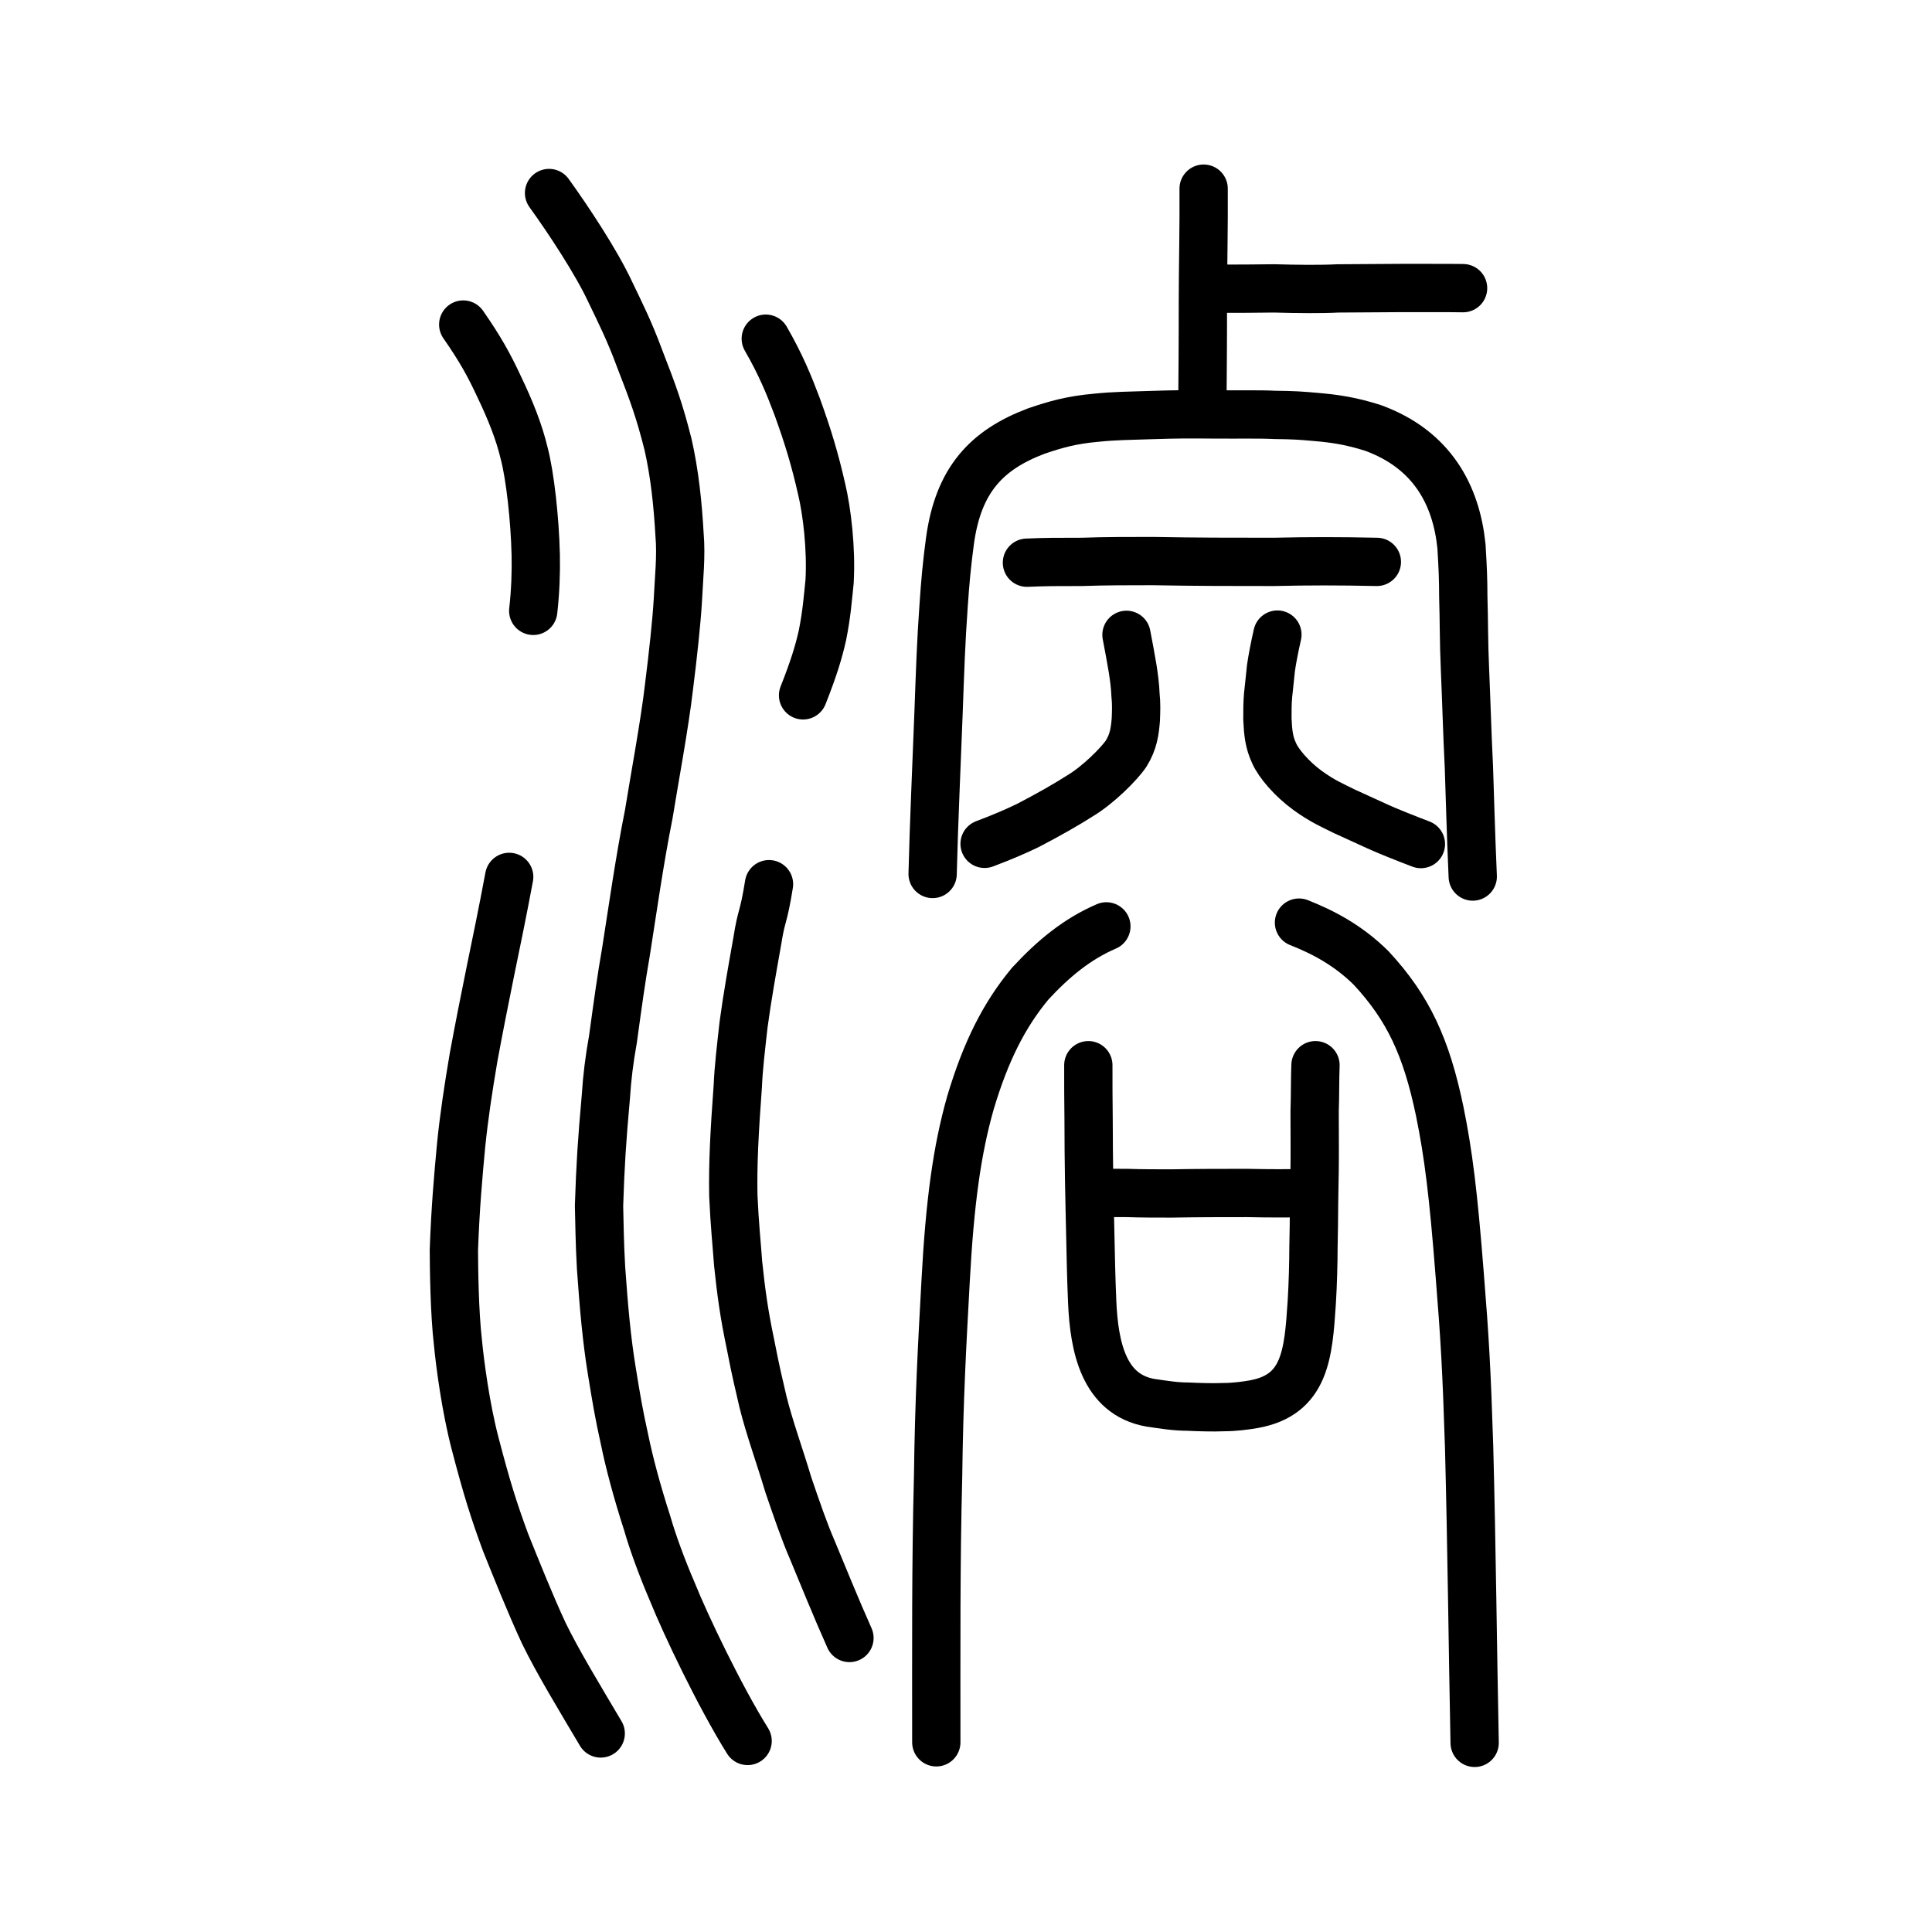 <?xml version="1.0" encoding="UTF-8" standalone="no"?>
<!-- Created with Inkscape (http://www.inkscape.org/) -->

<svg
   xmlns:dc="http://purl.org/dc/elements/1.1/"
   xmlns:cc="http://creativecommons.org/ns#"
   xmlns:rdf="http://www.w3.org/1999/02/22-rdf-syntax-ns#"
   xmlns:svg="http://www.w3.org/2000/svg"
   xmlns="http://www.w3.org/2000/svg"
   xmlns:sodipodi="http://sodipodi.sourceforge.net/DTD/sodipodi-0.dtd"
   xmlns:inkscape="http://www.inkscape.org/namespaces/inkscape"
   width="200px"
   height="200px"
   viewBox="0 0 200 200"
   version="1.1"
   id="SVGRoot"
   inkscape:version="0.92.3 (2405546, 2018-03-11)"
   sodipodi:docname="23f4ass.svg">
  <sodipodi:namedview
     id="base"
     pagecolor="#ffffff"
     bordercolor="#666666"
     borderopacity="1.0"
     inkscape:pageopacity="0.0"
     inkscape:pageshadow="2"
     inkscape:zoom="3.5636364"
     inkscape:cx="114.94205"
     inkscape:cy="94.046682"
     inkscape:document-units="px"
     inkscape:current-layer="layer1"
     showgrid="true"
     inkscape:window-width="1126"
     inkscape:window-height="969"
     inkscape:window-x="479"
     inkscape:window-y="75"
     inkscape:window-maximized="0"
     showguides="false"
     inkscape:snap-global="false">
    <inkscape:grid
       type="xygrid"
       id="grid6085" />
  </sodipodi:namedview>
  <defs
     id="defs5523" />
  <g
     id="layer1"
     inkscape:groupmode="layer"
     inkscape:label="レイヤー 1">
    <path
       style="opacity:1;vector-effect:none;fill:none;fill-opacity:1;stroke:#000000;stroke-width:5;stroke-linecap:round;stroke-linejoin:round;stroke-miterlimit:4;stroke-dasharray:none;stroke-dashoffset:0;stroke-opacity:1"
       d="m 56.838,19.982 c 1.984,2.75 4.894,7.139 6.343,10.258 1.082,2.255 1.971,4.007 3.033,6.878 1.399,3.595 2.048,5.363 2.938,8.883 0.683,3.004 1.015,6.164 1.195,9.367 0.191,2.167 -0.065,4.471 -0.183,6.873 -0.122,2.072 -0.487,5.523 -0.908,8.848 -0.444,3.878 -1.565,9.862 -2.093,13.178 -0.966,4.839 -1.681,9.935 -2.365,14.276 -0.502,2.884 -0.792,5.007 -1.345,9.031 -0.383,2.133 -0.612,4.028 -0.725,5.847 -0.436,4.878 -0.574,7.114 -0.717,11.406 0.057,2.145 0.053,3.583 0.21,6.436 0.291,4.111 0.578,7.369 1.114,10.663 0.479,2.943 0.717,4.387 1.329,7.144 0.479,2.343 1.275,5.333 2.34,8.63 0.574,2 1.519,4.581 2.641,7.19 1.302,3.237 4.838,10.679 7.747,15.332"
       id="path7351-1"
       inkscape:connector-curvature="0"
       sodipodi:nodetypes="cccccccccccccccccc" />
    <path
       style="opacity:1;vector-effect:none;fill:none;fill-opacity:1;stroke:#000000;stroke-width:5;stroke-linecap:round;stroke-linejoin:round;stroke-miterlimit:4;stroke-dasharray:none;stroke-dashoffset:0;stroke-opacity:1"
       d="m 47.953,33.597 c 1.747,2.513 2.673,4.18 3.716,6.428 1.164,2.425 2.069,4.691 2.597,6.913 0.61,2.322 1.107,6.816 1.193,10.5 0.04,1.785 -0.034,3.83 -0.259,5.798"
       id="path7351-2-8"
       inkscape:connector-curvature="0"
       sodipodi:nodetypes="ccccc" />
    <path
       style="opacity:1;vector-effect:none;fill:none;fill-opacity:1;stroke:#000000;stroke-width:5;stroke-linecap:round;stroke-linejoin:round;stroke-miterlimit:4;stroke-dasharray:none;stroke-dashoffset:0;stroke-opacity:1"
       d="m 79.607,91.531 c -0.603,3.743 -0.758,2.985 -1.216,5.904 -0.514,2.902 -1.033,5.76 -1.417,8.634 -0.258,2.305 -0.521,4.491 -0.594,6.31 -0.359,4.886 -0.526,8.088 -0.466,11.409 0.149,3.196 0.331,4.71 0.497,7.022 0.328,3.093 0.622,5.233 1.295,8.43 0.521,2.714 0.862,4.073 1.277,5.875 0.688,2.76 1.695,5.482 2.622,8.58 0.842,2.475 1.672,4.889 2.485,6.752 1.061,2.55 2.439,5.967 3.846,9.116"
       id="path7351-2-0-76"
       inkscape:connector-curvature="0"
       sodipodi:nodetypes="ccccccccccc" />
    <path
       style="opacity:1;vector-effect:none;fill:none;fill-opacity:1;stroke:#000000;stroke-width:5;stroke-linecap:round;stroke-linejoin:round;stroke-miterlimit:4;stroke-dasharray:none;stroke-dashoffset:0;stroke-opacity:1"
       d="m 52.711,90.776 c -0.696,3.728 -1.334,6.794 -1.951,9.79 -0.586,2.889 -1.168,5.808 -1.74,8.916 -0.549,3.23 -0.993,6.193 -1.285,9.07 -0.307,3.285 -0.594,6.488 -0.75,10.864 0.009,1.784 0.051,6.397 0.424,9.596 0.216,2.228 0.804,6.702 1.771,10.404 1.2,4.607 1.942,6.959 3.161,10.264 1.047,2.602 2.587,6.461 3.961,9.403 1.444,2.963 3.61,6.527 5.884,10.364"
       id="path7351-2-7-9"
       inkscape:connector-curvature="0"
       sodipodi:nodetypes="cccccccccc" />
    <path
       style="opacity:1;vector-effect:none;fill:none;fill-opacity:1;stroke:#000000;stroke-width:5;stroke-linecap:round;stroke-linejoin:round;stroke-miterlimit:4;stroke-dasharray:none;stroke-dashoffset:0;stroke-opacity:1"
       d="m 79.273,35.061 c 1.534,2.661 2.396,4.762 3.246,7.021 1.122,3.098 1.843,5.478 2.543,8.573 0.537,2.25 1.008,6.106 0.818,9.521 -0.179,1.72 -0.295,3.369 -0.741,5.592 -0.397,1.761 -0.899,3.412 -2.006,6.214"
       id="path7351-2-0-7-1"
       inkscape:connector-curvature="0"
       sodipodi:nodetypes="cccccc" />
    <path
       style="opacity:1;vector-effect:none;fill:none;fill-opacity:1;stroke:#000000;stroke-width:5;stroke-linecap:round;stroke-linejoin:round;stroke-miterlimit:4;stroke-dasharray:none;stroke-dashoffset:0;stroke-opacity:1"
       d="m 124.6,19.529 c 0.028,4.109 -0.074,8.08 -0.078,11.743 0.006,3.866 -0.03,7.792 -0.057,11.372"
       id="path2034"
       inkscape:connector-curvature="0"
       sodipodi:nodetypes="ccc" />
    <path
       style="fill:none;stroke:#000000;stroke-width:5;stroke-linecap:round;stroke-linejoin:round;stroke-miterlimit:4;stroke-dasharray:none;stroke-opacity:1"
       d="m 125.927,29.878 c 2.106,0.022 4.228,-0.005 5.99,-0.024 2.402,0.07 4.884,0.093 6.568,0.002 1.857,-0.005 4.681,-0.028 6.455,-0.042 2.466,0.012 4.625,-0.015 6.517,0.016"
       id="path4568"
       inkscape:connector-curvature="0"
       sodipodi:nodetypes="ccccc" />
    <path
       id="path838"
       d="m 106.309,58.25 c 1.95,-0.084 2.972,-0.084 5.712,-0.084 2.229,-0.084 4.969,-0.084 7.291,-0.084 4.552,0.084 8.267,0.084 12.539,0.084 3.761,-0.084 6.687,-0.084 10.681,0"
       style="fill:none;stroke:#000000;stroke-width:5;stroke-linecap:round;stroke-linejoin:round;stroke-miterlimit:4;stroke-dasharray:none;stroke-opacity:1"
       inkscape:connector-curvature="0"
       sodipodi:nodetypes="ccccc" />
    <path
       style="fill:none;stroke:#000000;stroke-width:5;stroke-linecap:round;stroke-linejoin:round;stroke-miterlimit:4;stroke-dasharray:none;stroke-opacity:1"
       d="m 96.545,90.473 c 0.121,-5.028 0.425,-11.764 0.614,-16.729 0.161,-4.406 0.254,-7.274 0.517,-10.944 0.169,-2.537 0.347,-4.462 0.671,-6.857 0.871,-6.245 3.754,-9.363 8.922,-11.317 2.001,-0.686 3.686,-1.159 6.173,-1.378 2.067,-0.213 3.431,-0.2 5.792,-0.283 2.535,-0.083 3.642,-0.087 6.322,-0.064 2.864,0.023 4.774,-0.033 6.433,0.05 1.933,0.017 2.774,0.081 4.175,0.207 2.018,0.17 3.718,0.421 5.987,1.147 6.138,2.251 8.605,6.98 9.141,12.252 0.144,2.394 0.181,3.36 0.188,5.239 0.073,2.288 0.048,4.715 0.172,7.439 0.144,3.257 0.226,6.523 0.41,10.219 0.096,2.652 0.192,6.689 0.397,11.285"
       id="path4566"
       inkscape:connector-curvature="0"
       sodipodi:nodetypes="cccccccccccccccc" />
    <path
       style="opacity:1;vector-effect:none;fill:none;fill-opacity:1;stroke:#000000;stroke-width:5;stroke-linecap:round;stroke-linejoin:round;stroke-miterlimit:4;stroke-dasharray:none;stroke-dashoffset:0;stroke-opacity:1"
       d="m 96.926,180.363 c 3.43e-4,-9.77 -0.05,-18.449 0.184,-27.472 0.106,-8.186 0.417,-13.621 0.782,-20.315 0.437,-8.111 1.171,-13.51 2.576,-18.444 1.587,-5.3 3.475,-9.052 6.181,-12.308 2.423,-2.622 4.868,-4.625 7.882,-5.926"
       id="path839"
       inkscape:connector-curvature="0"
       sodipodi:nodetypes="cccccc" />
    <path
       style="opacity:1;vector-effect:none;fill:none;fill-opacity:1;stroke:#000000;stroke-width:5;stroke-linecap:round;stroke-linejoin:round;stroke-miterlimit:4;stroke-dasharray:none;stroke-dashoffset:0;stroke-opacity:1"
       d="m 134.471,95.509 c 2.411,0.952 5.053,2.301 7.471,4.7 3.849,4.152 5.705,8.18 7.088,14.783 0.915,4.475 1.423,8.6 2.082,17.019 0.523,6.455 0.717,9.851 0.969,17.746 0.274,10.368 0.387,21.547 0.574,30.664"
       id="path6170-3-3-3"
       inkscape:connector-curvature="0"
       sodipodi:nodetypes="cccccc" />
    <path
       id="path836"
       d="m 112.663,110.27 c -6.1e-4,1.916 -9.7e-4,3.479 0.028,5.597 -8.6e-4,2.572 0.028,4.235 0.056,6.353 0.029,1.916 0.086,3.882 0.115,5.395 0.057,2.622 0.086,4.437 0.201,7.16 0.202,4.588 1.161,9.58 6.021,10.437 1.397,0.202 2.59,0.403 3.929,0.403 0.989,0.05 2.561,0.101 3.696,0.05 1.019,0 2.241,-0.151 3.085,-0.303 5.326,-0.958 5.648,-5.143 5.999,-10.538 0.117,-1.866 0.176,-4.185 0.176,-5.647 0.03,-1.815 0.059,-2.874 0.06,-4.437 0.03,-1.462 0.03,-2.37 0.059,-3.479 0.03,-2.168 9.6e-4,-4.286 0.002,-6.202 0.059,-1.664 0.03,-3.378 0.089,-4.79"
       style="fill:none;stroke:#000000;stroke-width:5;stroke-linecap:round;stroke-linejoin:round;stroke-miterlimit:4;stroke-dasharray:none;stroke-opacity:1"
       inkscape:connector-curvature="0"
       sodipodi:nodetypes="ccccccccccccccc" />
    <path
       id="path838-3"
       d="m 113.111,123.447 c 1.222,0.05 1.863,0.05 3.58,0.05 1.397,0.05 3.114,0.05 4.569,0.05 2.852,-0.05 5.18,-0.05 7.858,-0.05 2.357,0.05 4.191,0.05 6.693,0"
       style="fill:none;stroke:#000000;stroke-width:5;stroke-linecap:round;stroke-linejoin:round;stroke-miterlimit:4;stroke-dasharray:none;stroke-opacity:1"
       inkscape:connector-curvature="0"
       sodipodi:nodetypes="ccccc" />
    <path
       id="path823"
       d="m 116.613,65.719 c 0.267,1.41 0.434,2.267 0.634,3.475 0.134,0.856 0.267,1.813 0.3,2.745 0.1,0.907 0.067,1.712 0.033,2.569 -0.1,1.184 -0.234,2.267 -1.001,3.501 -0.701,1.058 -2.904,3.249 -4.707,4.332 -1.369,0.881 -3.305,1.99 -5.441,3.098 -1.135,0.554 -2.57,1.184 -4.507,1.914"
       style="fill:none;stroke:#000000;stroke-width:5;stroke-linecap:round;stroke-linejoin:round;stroke-miterlimit:4;stroke-dasharray:none;stroke-opacity:1"
       inkscape:connector-curvature="0" />
    <path
       id="path825"
       d="m 147.091,87.377 c -1.335,-0.504 -3.672,-1.435 -4.473,-1.813 -1.035,-0.478 -2.537,-1.158 -3.472,-1.587 -1.202,-0.604 -2.203,-1.007 -3.772,-2.141 -1.669,-1.209 -3.038,-2.846 -3.472,-3.853 -0.534,-1.133 -0.634,-2.115 -0.701,-3.551 0,-1.058 0,-1.561 0.067,-2.418 0.1,-1.058 0.234,-2.065 0.3,-2.846 0.134,-0.932 0.367,-2.141 0.668,-3.475"
       style="fill:none;stroke:#000000;stroke-width:5;stroke-linecap:round;stroke-linejoin:round;stroke-miterlimit:4;stroke-dasharray:none;stroke-opacity:1"
       inkscape:connector-curvature="0" />
  </g>
</svg>
